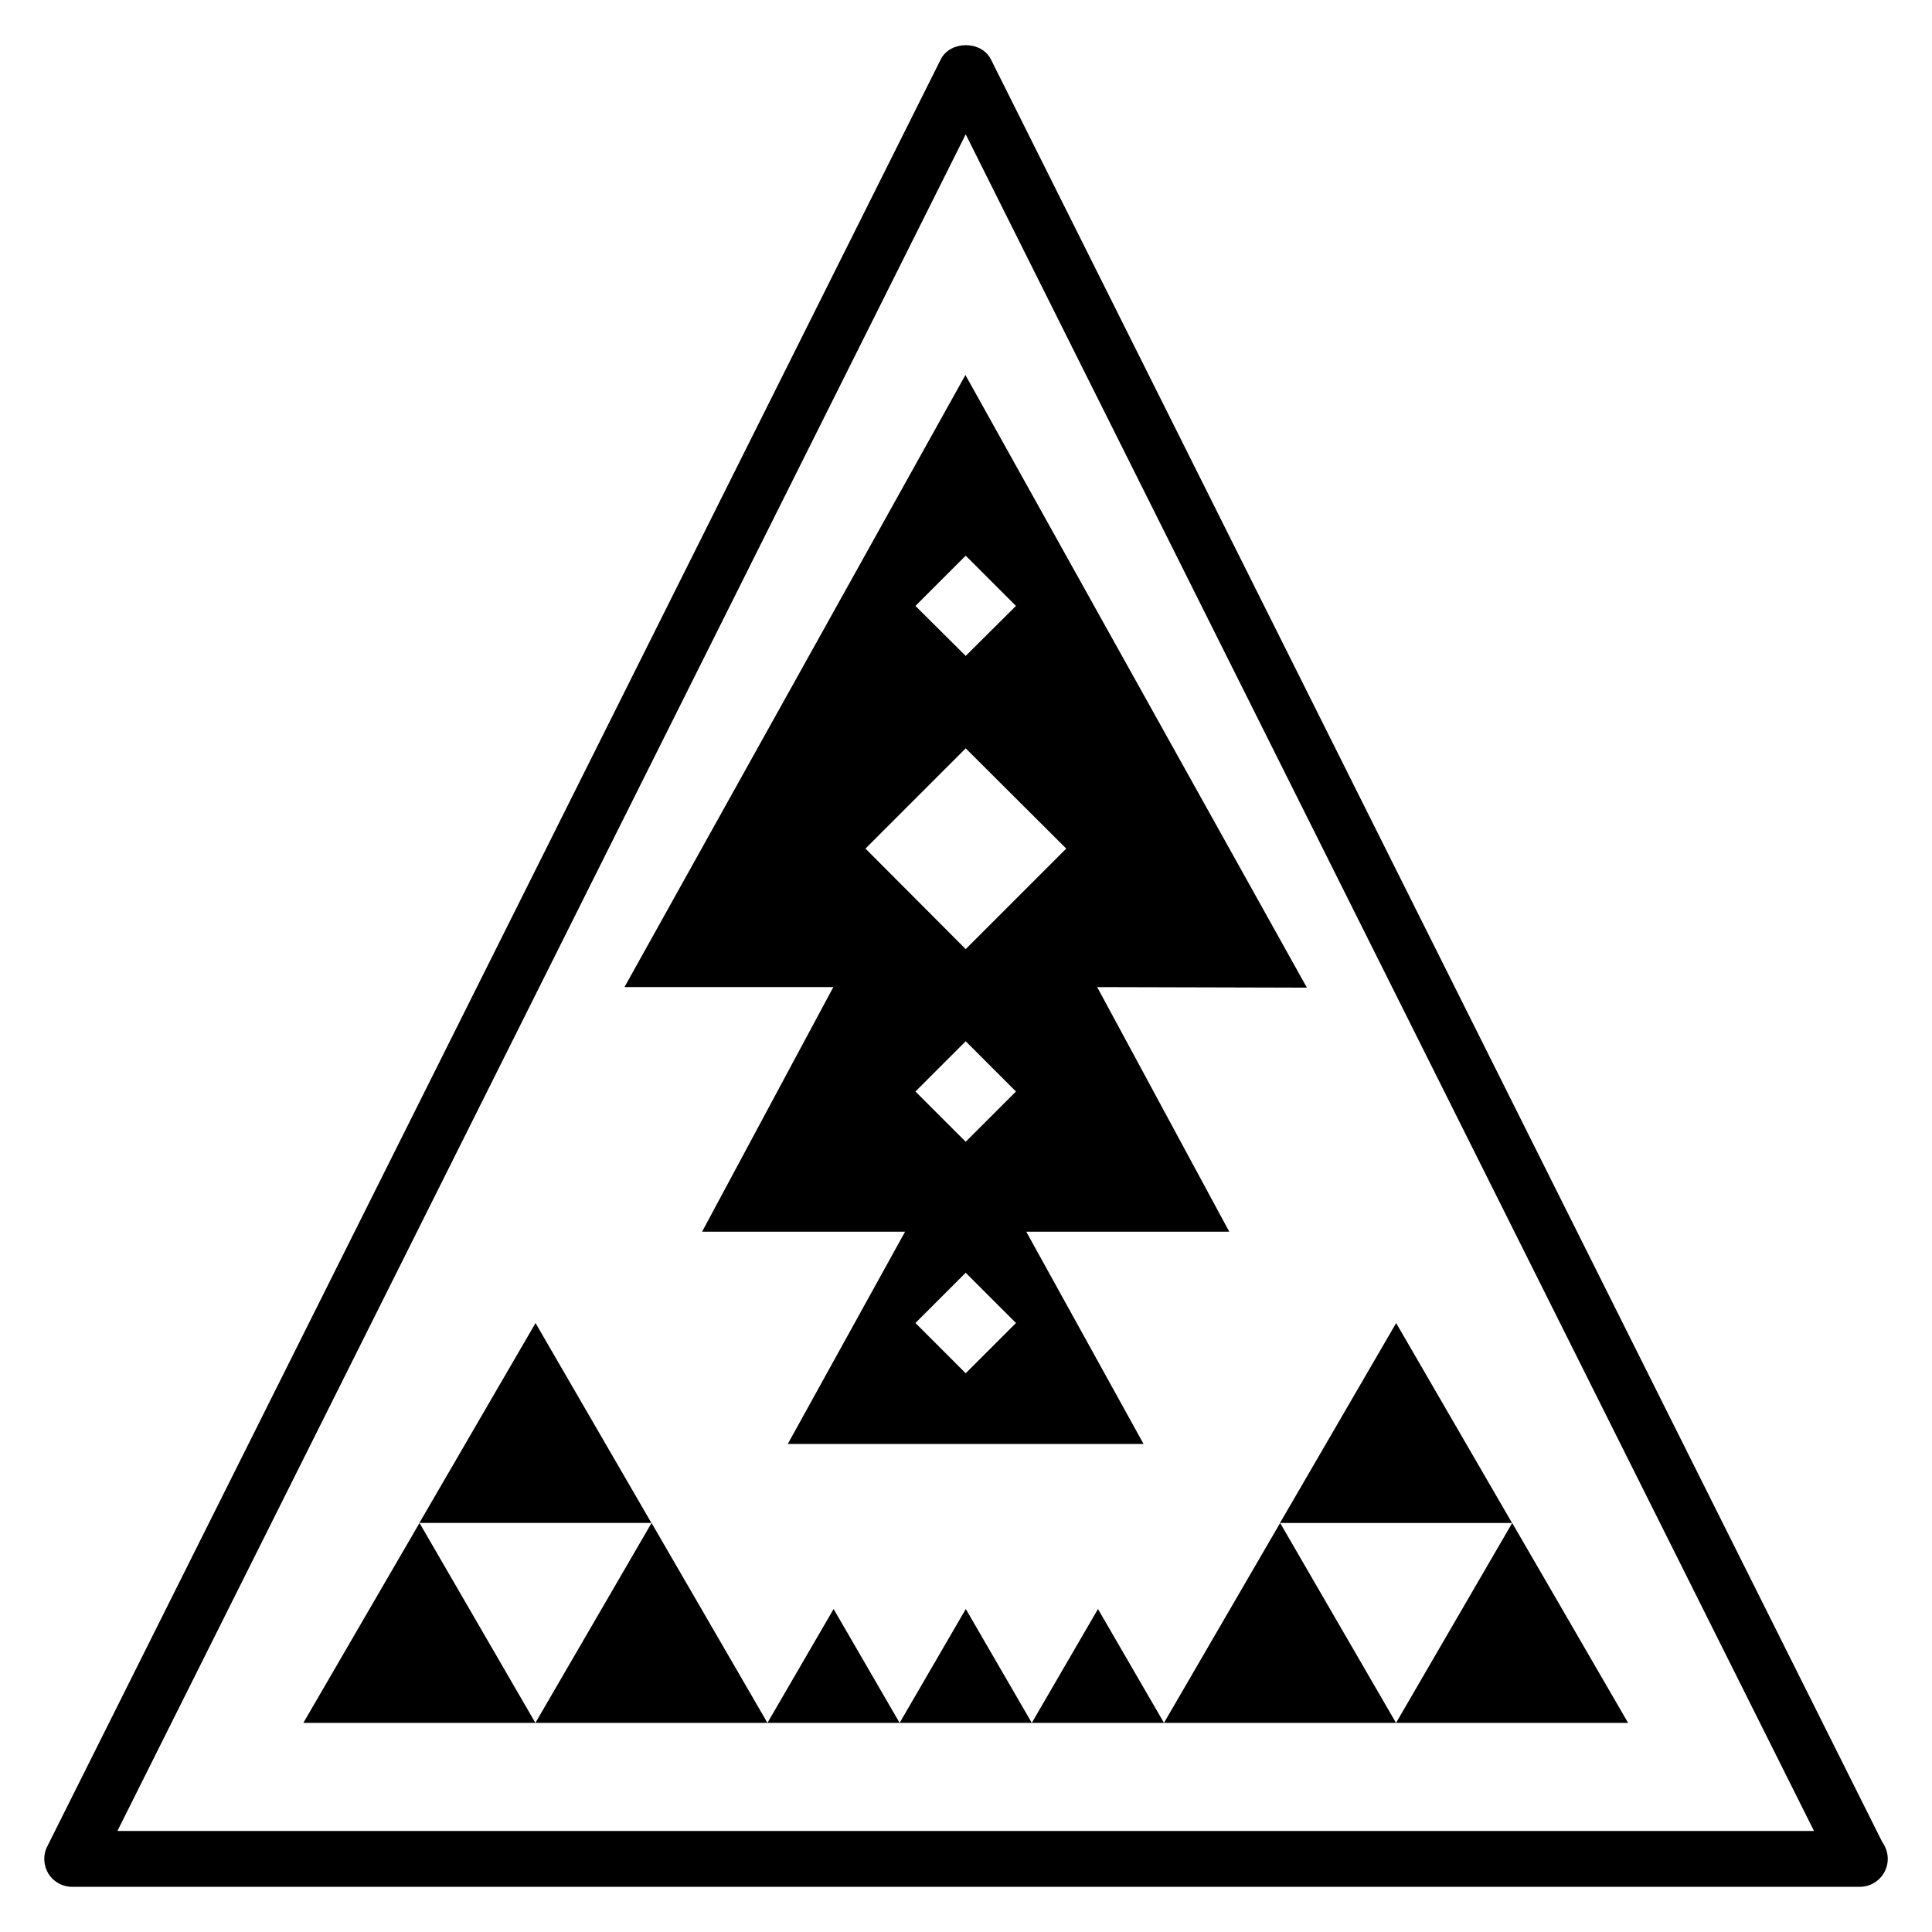 <?xml version="1.0" encoding="UTF-8"?>
<!-- Uploaded to: ICON Repo, www.svgrepo.com, Generator: ICON Repo Mixer Tools -->
<svg fill="#000000" width="800px" height="800px" version="1.1" viewBox="144 144 512 512" xmlns="http://www.w3.org/2000/svg">
 <g>
  <path d="m642.79 632.11-236.21-472.42c-2.516-4.957-10.73-4.957-13.246 0l-236.8 473.61c-1.184 2.293-1.035 5.031 0.297 7.25 1.332 2.148 3.699 3.477 6.289 3.477h473.61 0.148c4.07 0 7.398-3.328 7.398-7.398 0-1.703-0.594-3.254-1.48-4.516zm-467.68-2.883 224.81-449.63 224.81 449.63z"/>
  <path d="m309.49 405.59h55.352l-34.781 64.824h53.797l-31.082 56.242h94.277l-31.082-56.242h53.797l-35.004-64.824 55.574 0.148-90.492-162.36zm90.43 102.34-13.32-13.32 13.32-13.32 13.32 13.32zm0-61.348-13.32-13.32 13.32-13.32 13.32 13.32zm0-51.059-26.566-26.641 26.566-26.566 26.641 26.566zm13.32-90.949-13.32 13.246-13.32-13.246 13.32-13.32z"/>
  <path d="m285.92 494.62-30.785 52.977h61.496z"/>
  <path d="m224.39 600.58h61.496l-30.711-52.977z"/>
  <path d="m285.89 600.58h61.492l-30.711-52.977z"/>
  <path d="m483.25 547.6h61.457l-30.711-52.977-30.785 52.977z"/>
  <path d="m513.96 600.58-30.711-52.977-30.785 52.977z"/>
  <path d="m544.75 547.6-30.781 52.977h61.492z"/>
  <path d="m347.38 600.58h35.031l-17.496-30.176z"/>
  <path d="m382.41 600.58h35.027l-17.492-30.176z"/>
  <path d="m417.44 600.58h35.031l-17.496-30.176z"/>
 </g>
</svg>